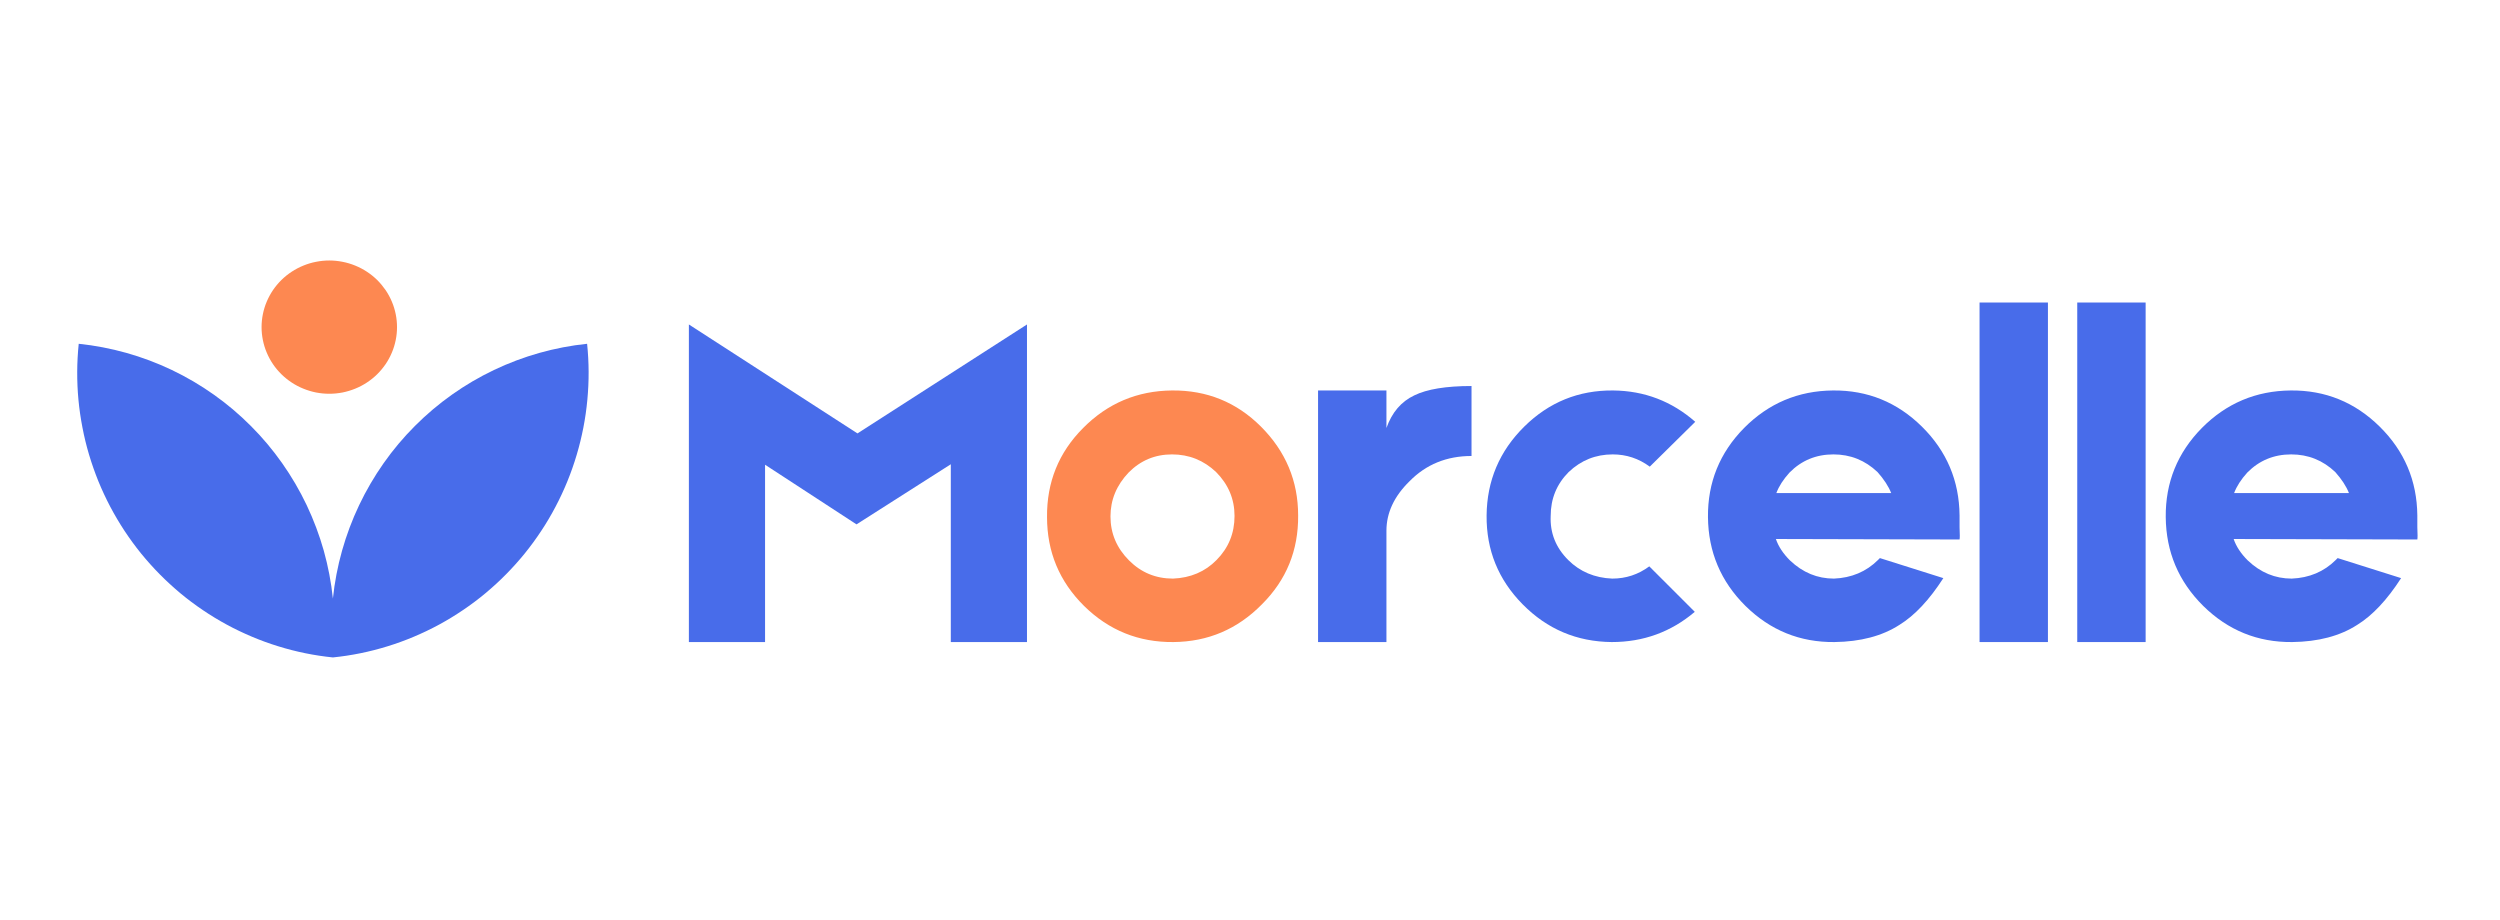 <svg xmlns="http://www.w3.org/2000/svg" width="261" height="96" viewBox="0 0 261 96" fill="none"><path d="M122.36 40.765C126 40.732 129.092 41.989 131.641 44.534C134.231 47.124 135.526 50.22 135.526 53.815C135.559 57.459 134.297 60.551 131.74 63.096C129.192 65.686 126.116 66.997 122.509 67.031C118.877 67.064 115.768 65.81 113.178 63.262C110.596 60.705 109.31 57.613 109.31 53.981C109.277 50.34 110.53 47.24 113.079 44.683C115.635 42.105 118.728 40.798 122.36 40.765ZM127.008 58.464C128.258 57.202 128.885 55.67 128.885 53.864C128.885 52.105 128.241 50.577 126.959 49.282C125.664 48.053 124.128 47.439 122.36 47.439C120.587 47.439 119.076 48.07 117.827 49.332C116.565 50.66 115.934 52.188 115.934 53.914C115.934 55.687 116.582 57.218 117.877 58.513C119.139 59.775 120.666 60.406 122.459 60.406C124.294 60.331 125.813 59.684 127.008 58.464Z" fill="#FD8851"></path><path d="M107.217 33.874V67.031H99.264V48.468L89.419 54.744L79.872 48.518V67.031H71.919V33.874L89.519 45.248L107.217 33.874Z" fill="#486CEA"></path><path d="M144.744 44.683C145.317 43.056 146.288 41.923 147.65 41.279C148.978 40.628 150.97 40.3 153.627 40.3V47.605C151.037 47.605 148.878 48.485 147.152 50.245C145.545 51.818 144.744 53.541 144.744 55.408V67.031H137.605V40.765H144.744V44.683Z" fill="#486CEA"></path><path d="M176.935 63.876C174.452 65.981 171.564 67.031 168.268 67.031C164.623 66.997 161.527 65.686 158.97 63.096C156.422 60.518 155.168 57.426 155.201 53.815C155.235 50.187 156.546 47.09 159.136 44.534C161.714 41.989 164.806 40.732 168.417 40.765C171.68 40.798 174.535 41.89 176.984 44.036L172.236 48.718C171.082 47.867 169.795 47.439 168.367 47.439C166.595 47.439 165.063 48.053 163.768 49.282C162.515 50.544 161.892 52.071 161.892 53.864C161.813 55.637 162.424 57.169 163.719 58.464C164.947 59.684 166.479 60.331 168.318 60.406C169.745 60.406 171.032 59.983 172.186 59.128L176.935 63.876Z" fill="#486CEA"></path><path d="M204.578 55.043C204.611 55.766 204.611 56.189 204.578 56.322L185.402 56.272C185.667 57.048 186.157 57.795 186.879 58.513C188.208 59.775 189.735 60.406 191.462 60.406C193.296 60.331 194.832 59.684 196.061 58.464L196.26 58.264L202.885 60.356C201.423 62.627 199.896 64.254 198.302 65.237C196.497 66.4 194.234 66.997 191.511 67.031C187.913 67.064 184.821 65.81 182.23 63.262C179.649 60.705 178.345 57.613 178.312 53.981C178.279 50.374 179.532 47.273 182.081 44.683C184.638 42.105 187.73 40.798 191.362 40.765C194.969 40.732 198.061 41.989 200.643 44.534C203.233 47.09 204.545 50.187 204.578 53.815V55.043ZM191.412 47.439C189.606 47.439 188.079 48.07 186.829 49.332C186.174 50.054 185.717 50.768 185.451 51.474H197.439C197.161 50.768 196.683 50.038 196.011 49.282C194.716 48.053 193.18 47.439 191.412 47.439Z" fill="#486CEA"></path><path d="M213.804 31.583V67.031H206.665V31.583H213.804Z" fill="#486CEA"></path><path d="M224.004 31.583V67.031H216.865V31.583H224.004Z" fill="#486CEA"></path><path d="M252.369 55.043C252.402 55.766 252.402 56.189 252.369 56.322L233.193 56.272C233.458 57.048 233.948 57.795 234.67 58.513C235.999 59.775 237.526 60.406 239.253 60.406C241.087 60.331 242.623 59.684 243.852 58.464L244.051 58.264L250.676 60.356C249.214 62.627 247.687 64.254 246.093 65.237C244.288 66.4 242.025 66.997 239.303 67.031C235.704 67.064 232.612 65.81 230.021 63.262C227.44 60.705 226.136 57.613 226.103 53.981C226.07 50.374 227.323 47.273 229.872 44.683C232.429 42.105 235.521 40.798 239.153 40.765C242.76 40.732 245.852 41.989 248.434 44.534C251.024 47.09 252.336 50.187 252.369 53.815V55.043ZM239.203 47.439C237.397 47.439 235.87 48.07 234.62 49.332C233.965 50.054 233.508 50.768 233.242 51.474H245.23C244.952 50.768 244.474 50.038 243.802 49.282C242.507 48.053 240.971 47.439 239.203 47.439Z" fill="#486CEA"></path><path d="M61.294 35.891C59.609 36.065 57.949 36.385 56.317 36.842C54.686 37.302 53.105 37.896 51.573 38.626C50.041 39.357 48.584 40.212 47.198 41.192C45.816 42.171 44.521 43.263 43.321 44.467C42.122 45.666 41.034 46.961 40.055 48.352C39.079 49.742 38.224 51.203 37.494 52.739C36.763 54.275 36.17 55.86 35.709 57.496C35.248 59.135 34.933 60.8 34.754 62.489C34.58 60.8 34.26 59.135 33.804 57.496C33.343 55.86 32.745 54.275 32.019 52.739C31.288 51.203 30.433 49.742 29.454 48.352C28.474 46.961 27.387 45.666 26.187 44.467C24.988 43.263 23.697 42.171 22.31 41.192C20.928 40.212 19.467 39.357 17.94 38.626C16.408 37.896 14.826 37.302 13.195 36.842C11.56 36.385 9.904 36.065 8.219 35.891C8.119 36.862 8.065 37.838 8.061 38.817C8.057 39.793 8.098 40.768 8.19 41.744C8.281 42.715 8.422 43.682 8.609 44.641C8.791 45.6 9.024 46.55 9.302 47.484C9.584 48.422 9.908 49.344 10.273 50.248C10.643 51.153 11.058 52.038 11.51 52.901C11.967 53.764 12.465 54.607 13 55.42C13.54 56.234 14.113 57.023 14.727 57.782C15.345 58.538 15.993 59.264 16.678 59.957C17.367 60.654 18.085 61.31 18.832 61.937C19.583 62.56 20.364 63.145 21.169 63.689C21.978 64.237 22.808 64.743 23.668 65.208C24.523 65.673 25.403 66.092 26.299 66.47C27.196 66.851 28.113 67.183 29.043 67.47C29.973 67.76 30.915 68.001 31.869 68.196C32.824 68.391 33.787 68.537 34.754 68.636C35.725 68.537 36.684 68.391 37.639 68.196C38.594 68.001 39.536 67.76 40.47 67.47C41.4 67.183 42.313 66.851 43.213 66.47C44.11 66.092 44.986 65.673 45.845 65.208C46.7 64.743 47.534 64.237 48.34 63.689C49.149 63.145 49.929 62.56 50.676 61.937C51.428 61.31 52.146 60.654 52.831 59.957C53.516 59.264 54.167 58.538 54.782 57.782C55.396 57.023 55.973 56.234 56.508 55.42C57.048 54.607 57.546 53.764 57.998 52.901C58.455 52.038 58.866 51.153 59.235 50.248C59.605 49.344 59.928 48.422 60.206 47.484C60.485 46.55 60.717 45.6 60.904 44.641C61.091 43.682 61.228 42.715 61.319 41.744C61.41 40.768 61.456 39.793 61.452 38.817C61.448 37.838 61.394 36.862 61.294 35.891Z" fill="#486CEA"></path><path d="M41.449 34.152C41.449 34.608 41.404 35.061 41.312 35.509C41.221 35.958 41.088 36.393 40.91 36.813C40.731 37.236 40.515 37.639 40.258 38.016C39.996 38.398 39.706 38.747 39.378 39.071C39.05 39.394 38.693 39.681 38.307 39.934C37.921 40.191 37.514 40.403 37.083 40.577C36.655 40.752 36.211 40.884 35.758 40.976C35.302 41.063 34.841 41.109 34.376 41.109C33.916 41.109 33.455 41.063 32.998 40.976C32.542 40.884 32.102 40.752 31.674 40.577C31.242 40.403 30.836 40.191 30.45 39.934C30.064 39.681 29.707 39.394 29.379 39.071C29.051 38.747 28.756 38.398 28.499 38.016C28.241 37.639 28.026 37.236 27.847 36.813C27.669 36.393 27.536 35.958 27.445 35.509C27.353 35.061 27.308 34.608 27.308 34.152C27.308 33.695 27.353 33.243 27.445 32.795C27.536 32.346 27.669 31.91 27.847 31.491C28.026 31.068 28.241 30.669 28.499 30.288C28.756 29.91 29.051 29.557 29.379 29.233C29.707 28.91 30.064 28.623 30.45 28.37C30.836 28.117 31.242 27.901 31.674 27.727C32.102 27.552 32.542 27.419 32.998 27.332C33.455 27.241 33.916 27.195 34.376 27.195C34.841 27.195 35.302 27.241 35.758 27.332C36.211 27.419 36.655 27.552 37.083 27.727C37.514 27.901 37.921 28.117 38.307 28.37C38.693 28.623 39.05 28.91 39.378 29.233C39.706 29.557 39.996 29.91 40.258 30.288C40.515 30.669 40.731 31.068 40.91 31.491C41.088 31.91 41.221 32.346 41.312 32.795C41.404 33.243 41.449 33.695 41.449 34.152Z" fill="#FD8851"></path></svg>
